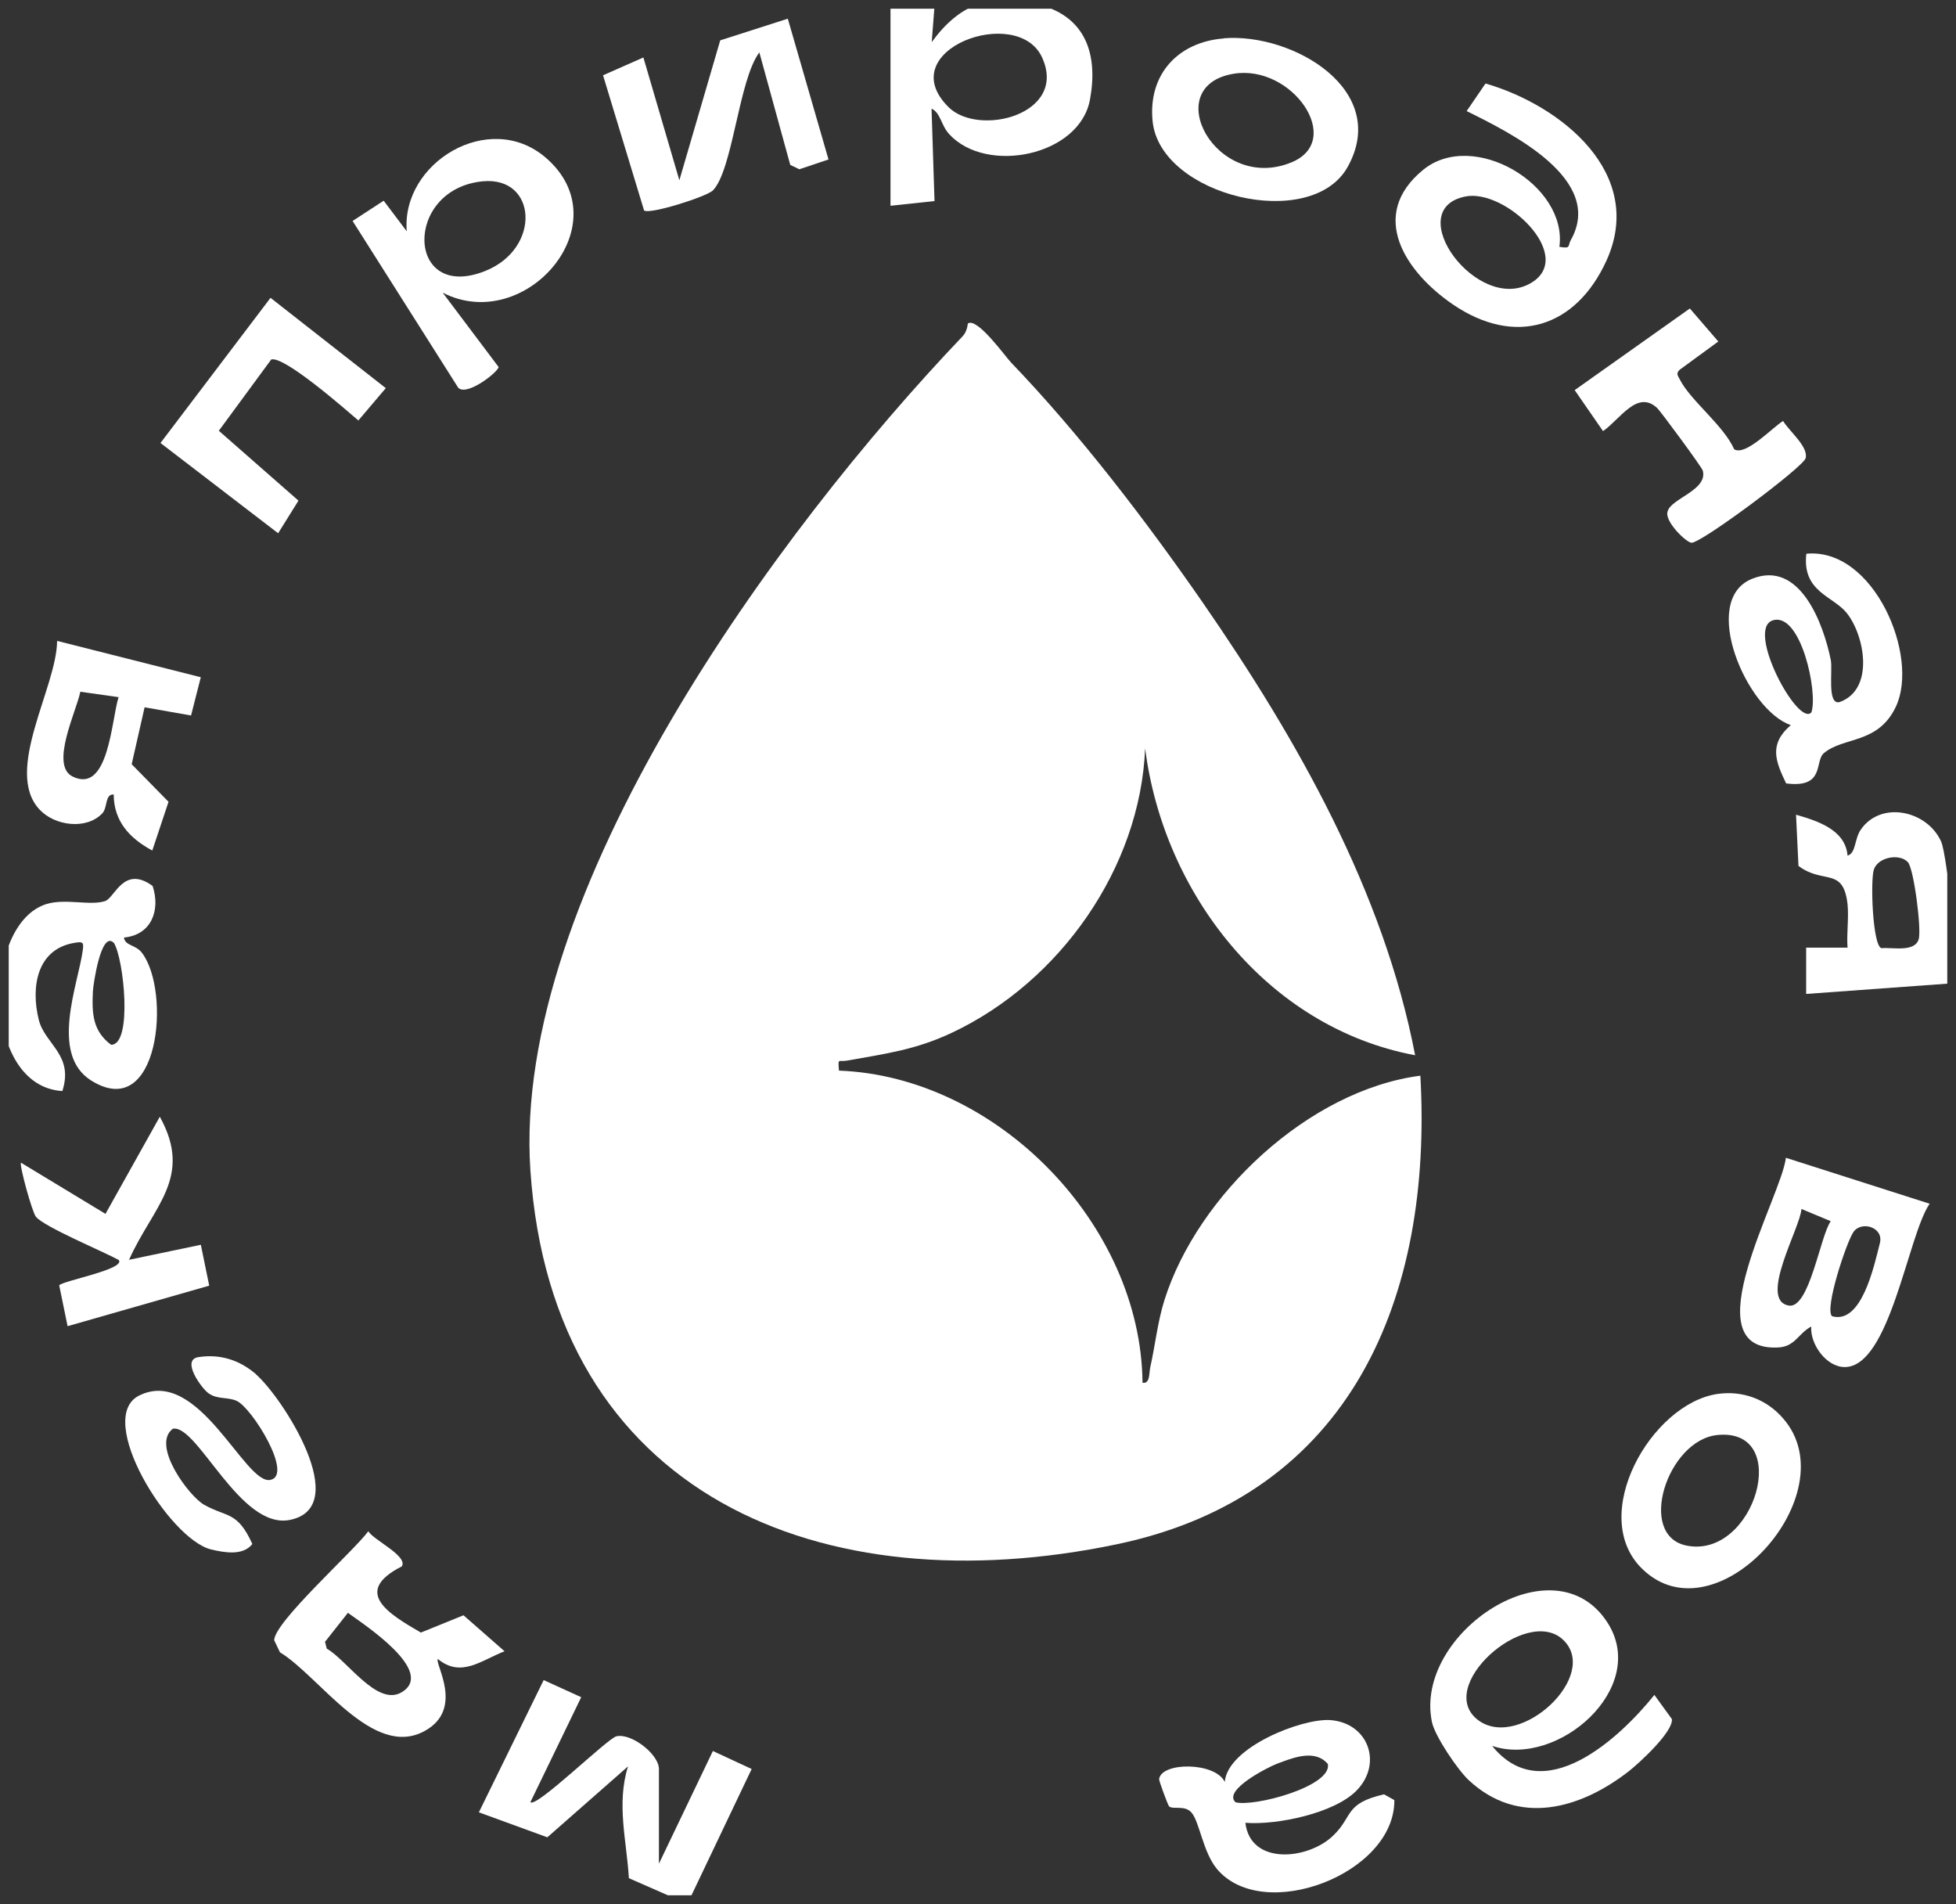 <svg width="112" height="109" viewBox="0 0 112 109" fill="none" xmlns="http://www.w3.org/2000/svg" xmlns:xlink="http://www.w3.org/1999/xlink">
	<rect x="0" y="0" width="112" height="109" fill="#333333" stroke="none"/>
	<desc>
			Created with Pixso.
	</desc>
	<defs>
		<clipPath id="clip827_1814">
			<rect id="Layer_1" rx="0" width="111" height="108" transform="translate(0.5 0.5)" fill="white" fill-opacity="0"/>
		</clipPath>
	</defs>
	<rect id="Layer_1" rx="0" width="111" height="108" transform="translate(0.5 0.5)" fill="#FFFFFF" fill-opacity="0"/>
	<g clip-path="url(#clip827_1814)">
		<path id="Vector" d="M57.89 20.75C61.83 24.85 65.66 29.86 68.9 34.54C74.28 42.32 79.23 51.04 81.03 60.41C72.55 58.82 66.62 51.13 65.57 42.84C65.29 49.67 60.71 56.19 54.53 59.11C52.44 60.1 50.72 60.32 48.48 60.72C47.99 60.8 47.98 60.54 48.04 61.29C57.11 61.63 65.34 70.12 65.42 79.16C65.86 79.23 65.79 78.61 65.86 78.29C66.15 77 66.28 75.68 66.68 74.41C68.58 68.41 74.93 62.41 81.33 61.58C82.04 74.23 77.42 85.58 63.97 88.4C47.08 91.94 31.63 85.63 30.37 67C29.3 51.09 44.51 30.37 55.12 19.25C55.3 19.06 55.39 18.78 55.42 18.52C55.95 18.15 57.54 20.38 57.89 20.75L57.89 20.75Z" fill="#FFFFFF" fill-opacity="1" fill-rule="nonzero"/>
		<path id="Vector" d="M89.29 14.13C89.97 14.25 89.76 14.08 89.94 13.75C91.92 10.26 86.49 7.6 83.98 6.36L85.06 4.78C89.41 6.04 94.24 9.94 91.99 14.91C90.23 18.78 86.73 19.85 83.18 17.42C80.49 15.58 78.31 12.33 81.48 9.73C84.35 7.37 89.77 10.59 89.29 14.13ZM83.9 11.25C80.19 12 84.62 18.03 87.68 16.19C90.24 14.66 86.2 10.78 83.9 11.25Z" fill="#FFFFFF" fill-opacity="1" fill-rule="nonzero"/>
		<path id="Vector" d="M85.45 99.96C88.37 103.56 92.72 99.53 94.73 97.03L95.73 98.41C95.83 99.12 93.88 100.92 93.25 101.41C90.48 103.56 86.94 104.57 84.09 101.9C83.47 101.32 82.15 99.38 81.99 98.57C80.94 93.5 89.02 88.09 92.07 92.93C94.41 96.66 89.18 101.21 85.45 99.95L85.45 99.96ZM89.5 93.87C87.37 91.87 82.04 96.63 84.69 98.51C87.07 100.18 91.65 95.91 89.5 93.87Z" fill="#FFFFFF" fill-opacity="1" fill-rule="nonzero"/>
		<path id="Vector" d="M25.36 16.77L28.55 21.01C28.52 21.3 26.74 22.7 26.24 22.2L20.19 12.65L21.97 11.49L23.29 13.24C22.97 9.32 28 6.26 31.23 9.01C35.64 12.77 30.09 19.18 25.36 16.76L25.36 16.77ZM27.64 10.38C23.08 10.82 23.25 17.33 27.79 15.51C31.01 14.22 30.75 10.08 27.64 10.38Z" fill="#FFFFFF" fill-opacity="1" fill-rule="nonzero"/>
		<path id="Vector" d="M50.99 0.07L53.51 0.35L53.35 2.41C54.96 0.21 56.74 -0.44 59.48 0.26C62.22 0.97 62.88 3.18 62.41 5.71C61.81 8.93 56.49 10 54.36 7.69C53.88 7.18 53.86 6.45 53.34 6.22L53.51 11.51L50.99 11.78L50.99 0.07ZM54.31 6.13C56.03 7.85 61.16 6.56 59.67 3.29C58.27 0.22 51.02 2.86 54.31 6.13Z" fill="#FFFFFF" fill-opacity="1" fill-rule="nonzero"/>
		<path id="Vector" d="M37.73 106.69L40.82 100.24L43.04 101.27L39.36 108.99L36.01 107.52C35.88 105.36 35.29 103.27 35.96 101.12L31.34 105.18L27.42 103.75L31.13 96.18L33.28 97.16L30.37 103.17C30.7 103.52 34.76 99.54 35.29 99.4C36.13 99.19 37.73 100.42 37.73 101.27L37.73 106.69L37.73 106.69Z" fill="#FFFFFF" fill-opacity="1" fill-rule="nonzero"/>
		<path id="Vector" d="M110.49 68.91C109.24 70.72 108.22 78.26 105.63 78.26C104.57 78.26 103.64 76.95 103.71 75.94C102.95 76.35 102.79 77.1 101.8 77.14C96.8 77.37 102 68.53 102.26 66.28L110.49 68.91L110.49 68.91ZM103.15 69.21C103.09 70.28 100.66 74.44 102.43 74.74C103.61 74.94 104.23 70.72 104.83 69.91L103.15 69.21L103.15 69.21ZM104.9 75.35C106.59 75.83 107.3 72.52 107.64 71.17C107.88 70.24 106.56 69.87 106.12 70.54C105.72 71.14 104.46 74.92 104.9 75.35Z" fill="#FFFFFF" fill-opacity="1" fill-rule="nonzero"/>
		<path id="Vector" d="M77.69 102.49C76.42 103.81 73.1 104.49 71.31 104.35C71.6 106.8 74.9 106.47 76.33 105.09C77.5 103.98 76.95 103.25 79.25 102.72L79.84 103.05C79.88 107.28 72.32 110.15 69.68 106.99C68.88 106.03 68.68 104.27 68.22 103.76C67.84 103.33 67.22 103.6 66.95 103.42C66.88 103.37 66.36 101.94 66.37 101.85C66.5 100.86 69.58 100.86 70.13 102.01C70.29 100.03 74.54 98.36 76.17 98.47C78.35 98.63 79.18 100.95 77.69 102.49L77.69 102.49ZM70.73 103.17C71.77 103.47 76.3 102.26 76.03 100.98C75.27 100.1 74.01 100.64 73.09 100.98C72.63 101.16 70.01 102.47 70.74 103.17L70.73 103.17Z" fill="#FFFFFF" fill-opacity="1" fill-rule="nonzero"/>
		<path id="Vector" d="M102.28 44.86C101.65 43.56 101.28 42.6 102.54 41.51C100.01 40.65 97.31 34.37 100.31 33.14C103.06 32.02 104.41 35.71 104.83 37.78C104.95 38.37 104.6 40.39 105.34 40.19C107.34 39.47 106.78 36.4 105.75 35.1C104.96 34.11 103.18 33.89 103.43 31.7C107.29 31.33 109.92 37.56 108.56 40.45C107.54 42.61 105.58 42.16 104.44 43.11C103.88 43.57 104.53 45.13 102.29 44.85L102.28 44.86ZM103.72 40.78C104.11 39.66 103.12 35.04 101.52 35.51C99.92 35.99 102.96 41.65 103.72 40.78Z" fill="#FFFFFF" fill-opacity="1" fill-rule="nonzero"/>
		<path id="Vector" d="M7.1 53.67C7.15 54.15 7.77 54.07 8.13 54.55C9.81 56.76 9.12 64.31 5.21 61.85C2.83 60.34 4.48 56.33 4.74 54.4C4.8 53.96 4.76 53.89 4.3 53.97C2.12 54.3 1.75 56.49 2.22 58.38C2.57 59.79 4.24 60.38 3.57 62.46C-1.04 62.17 -1.01 52.88 2.67 51.75C3.77 51.42 5.17 51.87 6.03 51.58C6.58 51.38 7.09 49.51 8.74 50.72C9.2 52.12 8.66 53.52 7.11 53.67L7.1 53.67ZM6.51 53.97C5.78 53.26 5.34 56.37 5.32 56.74C5.26 57.99 5.29 59.01 6.36 59.81C7.61 59.83 7.09 54.83 6.51 53.96L6.51 53.97Z" fill="#FFFFFF" fill-opacity="1" fill-rule="nonzero"/>
		<path id="Vector" d="M47.44 9.13L45.77 9.69L45.25 9.44L43.48 3C42.3 4.56 41.96 9.74 40.82 10.9C40.48 11.25 37.22 12.29 36.88 12.05L34.53 4.31L36.84 3.29L38.9 10.32L41.24 2.31L45.11 1.07L47.44 9.13Z" fill="#FFFFFF" fill-opacity="1" fill-rule="nonzero"/>
		<path id="Vector" d="M70.08 2.19C74.04 1.88 79.61 5.16 77.17 9.55C75.08 13.31 66.45 11.22 66 6.96C65.72 4.27 67.45 2.4 70.08 2.2L70.08 2.19ZM70.65 4.22C66.32 4.92 69.64 11.08 73.96 9.29C77 8.03 73.99 3.68 70.65 4.22Z" fill="#FFFFFF" fill-opacity="1" fill-rule="nonzero"/>
		<path id="Vector" d="M98.34 79.8C99.79 79.59 101.16 80.11 102.1 81.2C105.86 85.49 98.27 93.96 94.03 89.81C90.9 86.77 94.54 80.36 98.34 79.8ZM98.34 82.15C95.48 82.43 93.7 87.9 96.57 88.48C100.48 89.27 102.67 81.72 98.34 82.15Z" fill="#FFFFFF" fill-opacity="1" fill-rule="nonzero"/>
		<path id="Vector" d="M111.94 56.28L103.42 56.9L103.42 54.25L105.79 54.25C105.73 53.44 105.87 52.57 105.79 51.76C105.54 49.6 104.41 50.65 102.98 49.57L102.84 46.64C104.06 46.99 105.67 47.5 105.79 48.98C106.27 48.85 106.18 48.06 106.53 47.52C107.68 45.81 110.35 46.39 111.15 48.18C111.51 48.98 112.2 55.96 111.94 56.27L111.94 56.28ZM109.24 49.35C108.75 48.84 107.54 49.07 107.3 49.77C107.09 50.36 107.22 54.14 107.73 54.28C108.35 54.22 109.62 54.53 109.86 53.78C110.04 53.26 109.59 49.71 109.24 49.35Z" fill="#FFFFFF" fill-opacity="1" fill-rule="nonzero"/>
		<path id="Vector" d="M22.99 89.68C20.16 91.13 22.25 92.39 24.1 93.46L26.54 92.47L28.89 94.53C27.55 95.05 26.4 96.07 25.07 94.97C24.87 95.22 26.6 97.82 24.34 99.08C21.36 100.76 18.28 95.94 16.03 94.59L15.7 93.9C15.71 92.85 20.23 88.82 21.09 87.66C21.39 88.17 23.4 89.09 23 89.68L22.99 89.68ZM19.92 92.33L18.61 93.99L18.71 94.38C19.87 95.03 21.6 97.73 23.01 96.87C24.97 95.68 20.83 92.99 19.92 92.33L19.92 92.33Z" fill="#FFFFFF" fill-opacity="1" fill-rule="nonzero"/>
		<path id="Vector" d="M14.65 78.67C16.17 79.99 20.24 86.28 16.6 87.01C13.75 87.59 11.31 81.53 9.9 81.79C8.63 82.73 10.84 85.68 11.7 86.15C13.01 86.88 13.59 86.5 14.45 88.39C13.91 89.08 12.84 88.88 12.08 88.7C9.68 88.11 5.39 81.17 7.97 79.89C11.38 78.2 14.02 85.02 15.48 84.72C16.82 84.45 14.43 80.6 13.56 80.2C13.05 79.96 12.45 80.13 11.94 79.76C11.57 79.51 10.33 77.84 11.37 77.69C12.61 77.5 13.72 77.86 14.66 78.67L14.65 78.67Z" fill="#FFFFFF" fill-opacity="1" fill-rule="nonzero"/>
		<path id="Vector" d="M11.5 38.76L10.94 40.96L8.28 40.49L7.54 43.75L9.65 45.9L8.72 48.69C7.42 47.99 6.52 47.02 6.51 45.48C5.99 45.46 6.18 46.23 5.85 46.57C4.94 47.52 3.13 47.28 2.26 46.34C0.2 44.13 3.25 39.36 3.27 36.69L11.5 38.77L11.5 38.76ZM6.79 39.91L4.6 39.6C4.38 40.7 2.85 43.8 4.15 44.45C6.23 45.49 6.38 41.18 6.79 39.91Z" fill="#FFFFFF" fill-opacity="1" fill-rule="nonzero"/>
		<path id="Vector" d="M90.17 22.33L96.76 17.66L98.39 19.55L96.2 21.15C95.93 21.38 96.08 21.51 96.2 21.75C96.82 22.95 98.68 24.34 99.3 25.72C99.95 26.13 101.51 24.45 102.1 24.1C102.45 24.69 103.56 25.57 103.39 26.23C103.26 26.74 97.32 31.17 96.84 31.07C96.48 31 95.28 29.8 95.49 29.27C95.69 28.53 97.8 28.06 97.5 26.94C97.44 26.73 95.09 23.55 94.89 23.36C93.75 22.29 92.76 24.01 91.79 24.68L90.17 22.34L90.17 22.33Z" fill="#FFFFFF" fill-opacity="1" fill-rule="nonzero"/>
		<path id="Vector" d="M15.93 30.53L9.19 25.36L15.49 17.05L22.09 22.22L20.52 24.07C19.76 23.42 16.27 20.36 15.53 20.58L12.53 24.66L17.09 28.66L15.93 30.52L15.93 30.53Z" fill="#FFFFFF" fill-opacity="1" fill-rule="nonzero"/>
		<path id="Vector" d="M7.39 72.12L11.5 71.26L11.98 73.6L3.87 75.92L3.39 73.58C3.59 73.32 7.21 72.66 6.8 72.13C5.9 71.64 2.54 70.24 2.06 69.66C1.84 69.4 1.1 66.7 1.2 66.56L6.04 69.49L9.15 63.93C11.09 67.42 8.74 69.08 7.39 72.12Z" fill="#FFFFFF" fill-opacity="1" fill-rule="nonzero"/>
	</g>
</svg>
